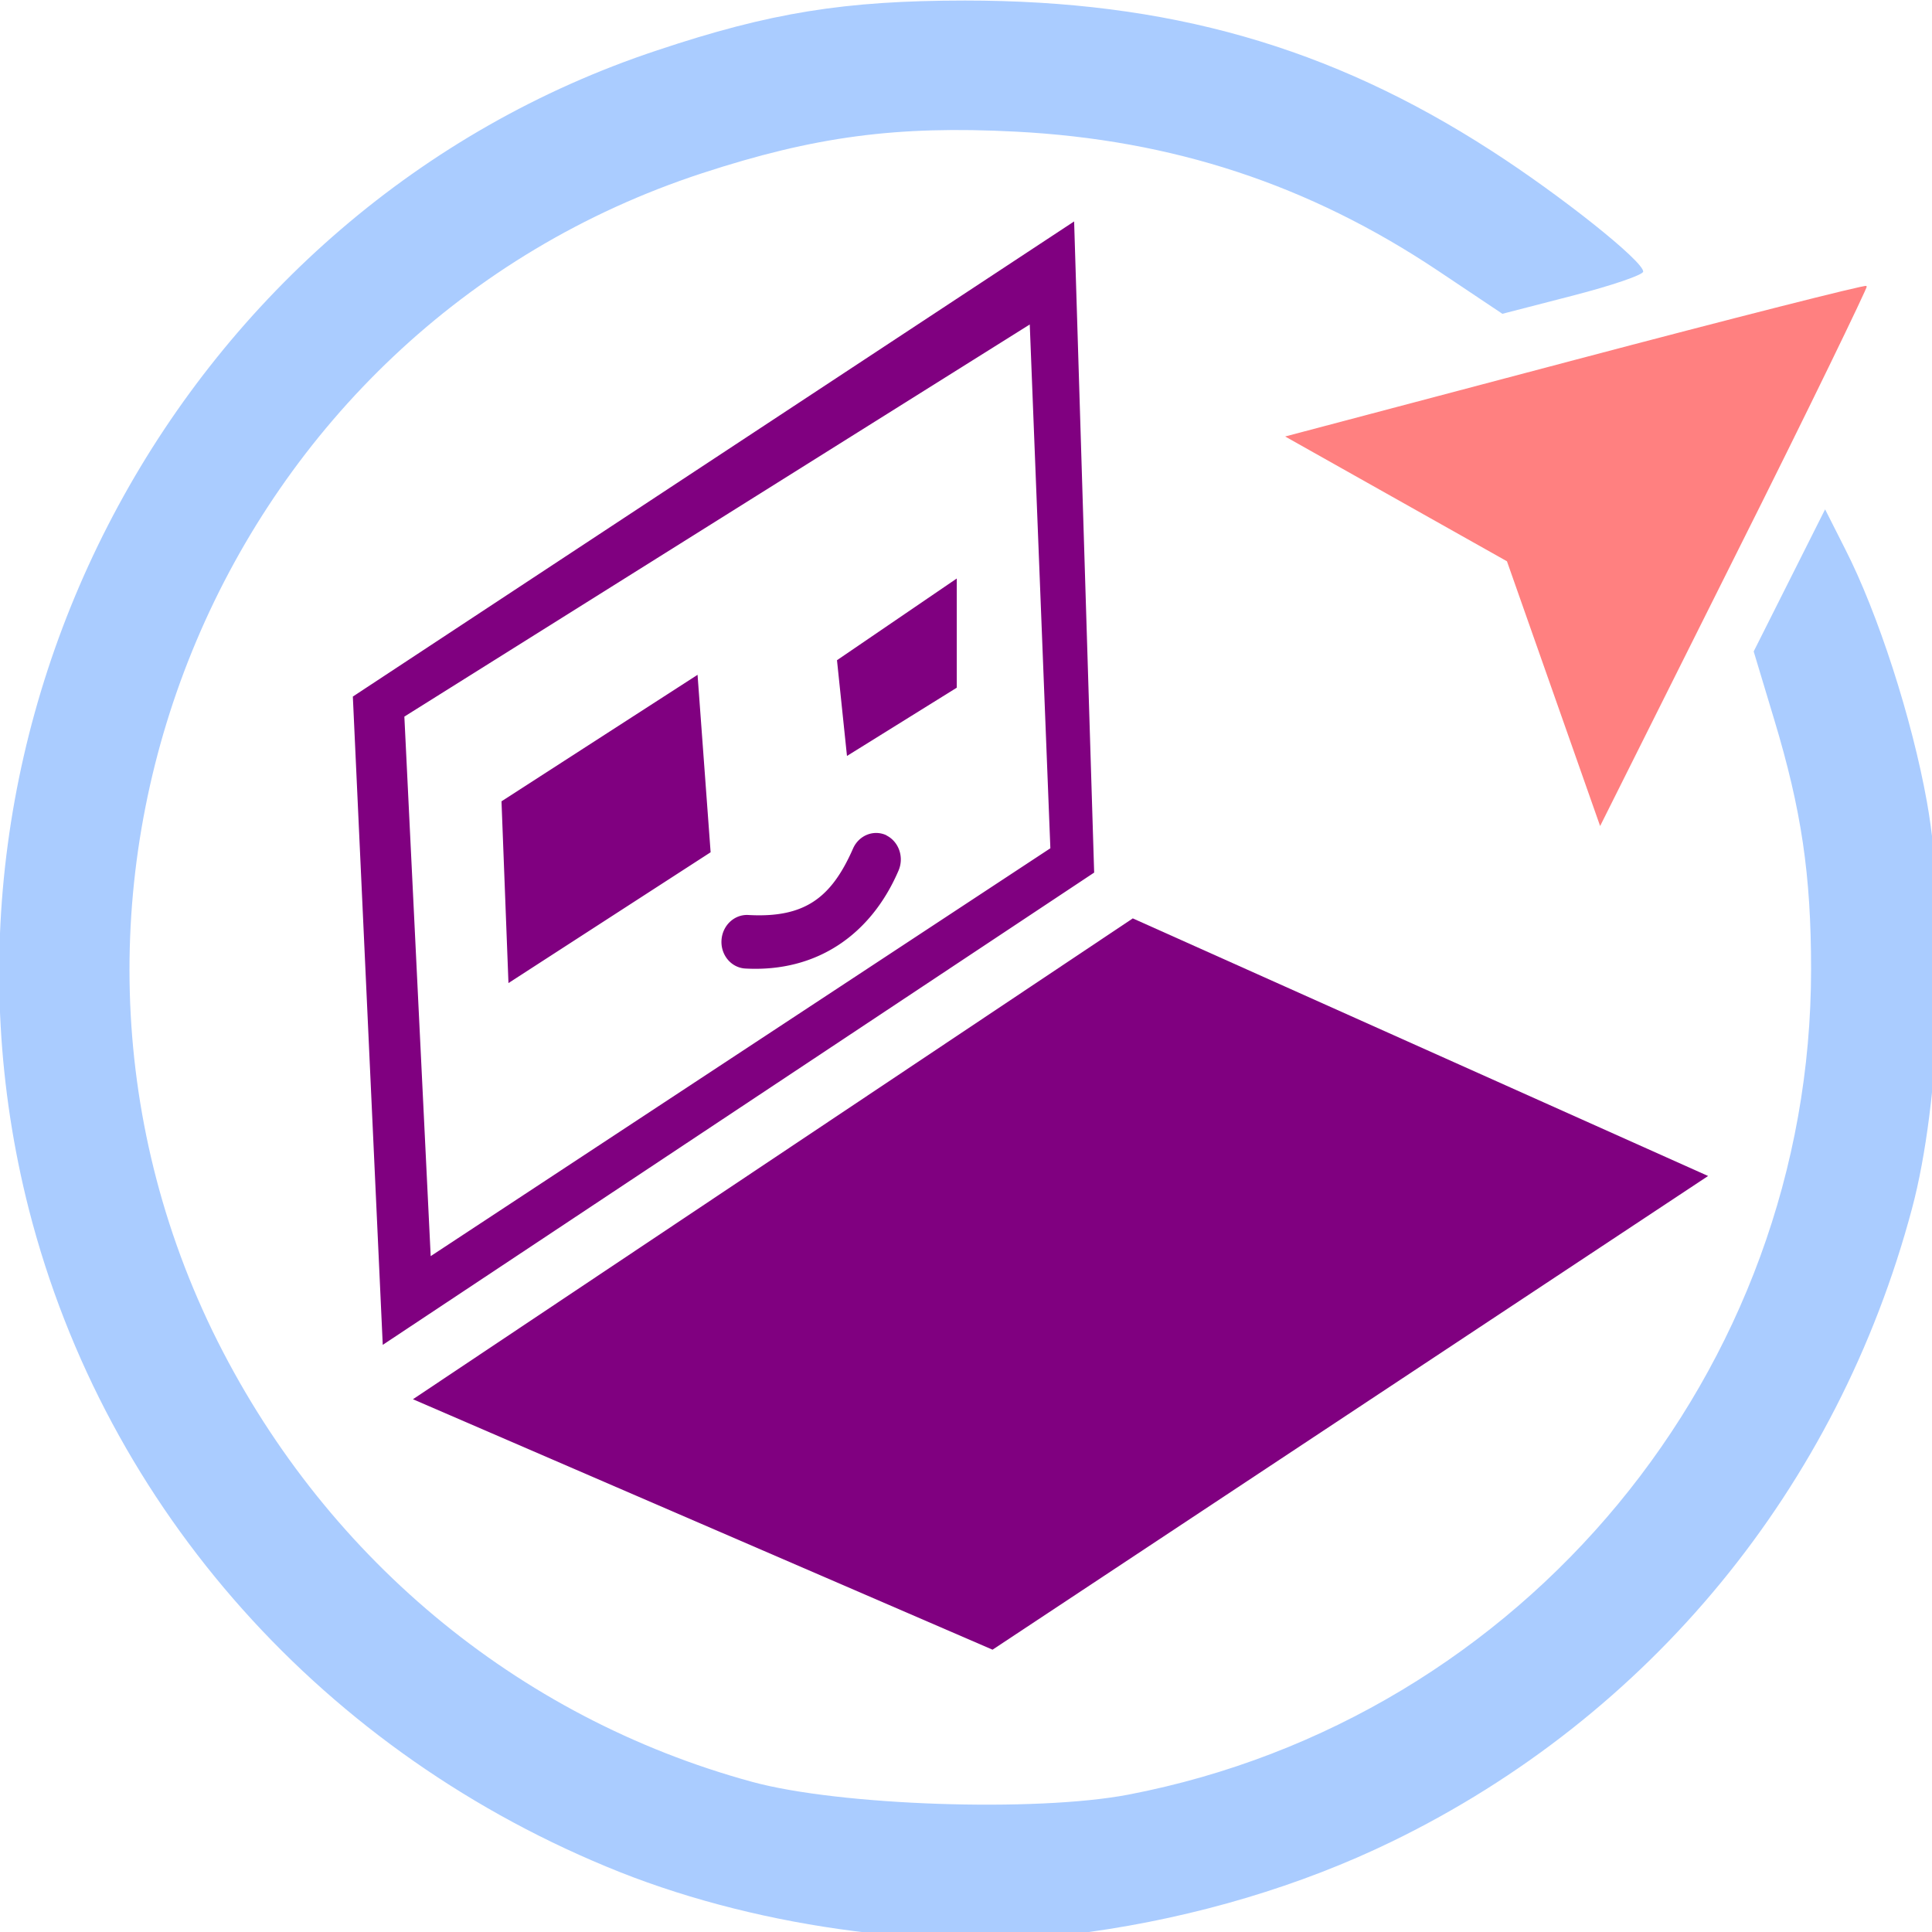 <?xml version="1.0" encoding="UTF-8" standalone="no"?>
<svg
   width="512"
   height="512"
   version="1.1"
   viewBox="0 0 135 135"
   id="svg1"
   sodipodi:docname="rtic-c.svg"
   inkscape:version="1.4 (e7c3feb100, 2024-10-09)"
   inkscape:export-filename="rtic-c.png"
   inkscape:export-xdpi="96"
   inkscape:export-ydpi="96"
   xmlns:inkscape="http://www.inkscape.org/namespaces/inkscape"
   xmlns:sodipodi="http://sodipodi.sourceforge.net/DTD/sodipodi-0.dtd"
   xmlns="http://www.w3.org/2000/svg"
   xmlns:svg="http://www.w3.org/2000/svg">
  <defs
     id="defs1" />
  <sodipodi:namedview
     id="namedview1"
     pagecolor="#ffffff"
     bordercolor="#ffffff"
     borderopacity="1"
     inkscape:showpageshadow="0"
     inkscape:pageopacity="0"
     inkscape:pagecheckerboard="1"
     inkscape:deskcolor="#d1d1d1"
     inkscape:zoom="0.55311771"
     inkscape:cx="475.4865"
     inkscape:cy="433.00006"
     inkscape:window-width="1995"
     inkscape:window-height="1055"
     inkscape:window-x="-148"
     inkscape:window-y="44"
     inkscape:window-maximized="0"
     inkscape:current-layer="svg1" />
  <path
     d="m 130.4,19.98 c -0.094,-0.091 -9.28,2.24 -20.4,5.18 l -20.2,5.34 15.5,8.72 6.51,18.5 9.4,-18.8 c 5.17,-10.3 9.32,-18.9 9.23,-18.9 z"
     id="path20"
     style="fill:#ff8080" />
  <path
     d="m 119.355,82.173 -40.2,-18 -50.3,33.6 40.5,17.5 z"
     id="path15"
     style="fill:#800080" />
  <path
     d="m 76.1,135 c 7.46,-1.04 14.8,-3.22 21.2,-6.34 18,-8.76 31.1,-24.7 36.3,-44.2 2,-7.47 2.48,-20.4 1.05,-28.4 -1.04,-5.83 -3.42,-13.2 -5.72,-17.7 l -1.4,-2.77 -4.99,9.93 1.44,4.78 c 1.89,6.27 2.57,10.8 2.57,17.4 0.022,28.1 -20.1,52.4 -47.7,57.7 -6.48,1.24 -20.2,0.774 -26.3,-0.893 -16.5,-4.5 -30.1,-15.9 -37.7,-31.5 -15.3,-31.6 0.879,-70 34.2,-80.9 7.85,-2.57 13.6,-3.34 21.9,-2.91 11,0.565 20.5,3.7 29.5,9.7 l 4.53,3.03 4.92,-1.27 c 2.7,-0.697 4.92,-1.45 4.92,-1.68 0,-0.733 -5.74,-5.31 -10.6,-8.44 -11.3,-7.3 -22.6,-10.5 -36.8,-10.5 -8.41,0.008 -13.6,0.84 -21.5,3.48 -33.2,11 -52.6,46.9 -43.9,81 5.38,21 20.7,38.1 41.3,46.3 10.1,4 22.6,5.59 32.8,4.18 z"
     id="path14"
     style="fill:#aaccff" />
  <path
     id="path1"
     d="m 61.955,58.373 a 1.77,1.87 3.09 0 0 -2.35,0.923 c -1.52,3.46 -3.39,4.86 -7.32,4.64 a 1.77,1.87 3.09 0 0 -1.87,1.77 1.77,1.87 3.09 0 0 1.66,1.97 c 5.02,0.278 8.79,-2.39 10.7,-6.82 a 1.77,1.87 3.09 0 0 -0.854,-2.49 z m 14.5,2.6 -1.4,-45.5 -50.4,33.2 2.09,45.3 z m -48.2,-10.9 43.7,-27.4 1.44,36.6 -43.3,28.5 z m 21.4,9.48 -0.913,-12.4 -13.7,8.84 0.487,12.7 z m 17.2,-11.5 v -7.63 l -8.37,5.71 0.698,6.69 z"
     style="fill:#800080" />
  <style
     id="style1">path{fill:#000}@media (prefers-color-scheme:dark){path{fill:#fff}}</style>
</svg>
